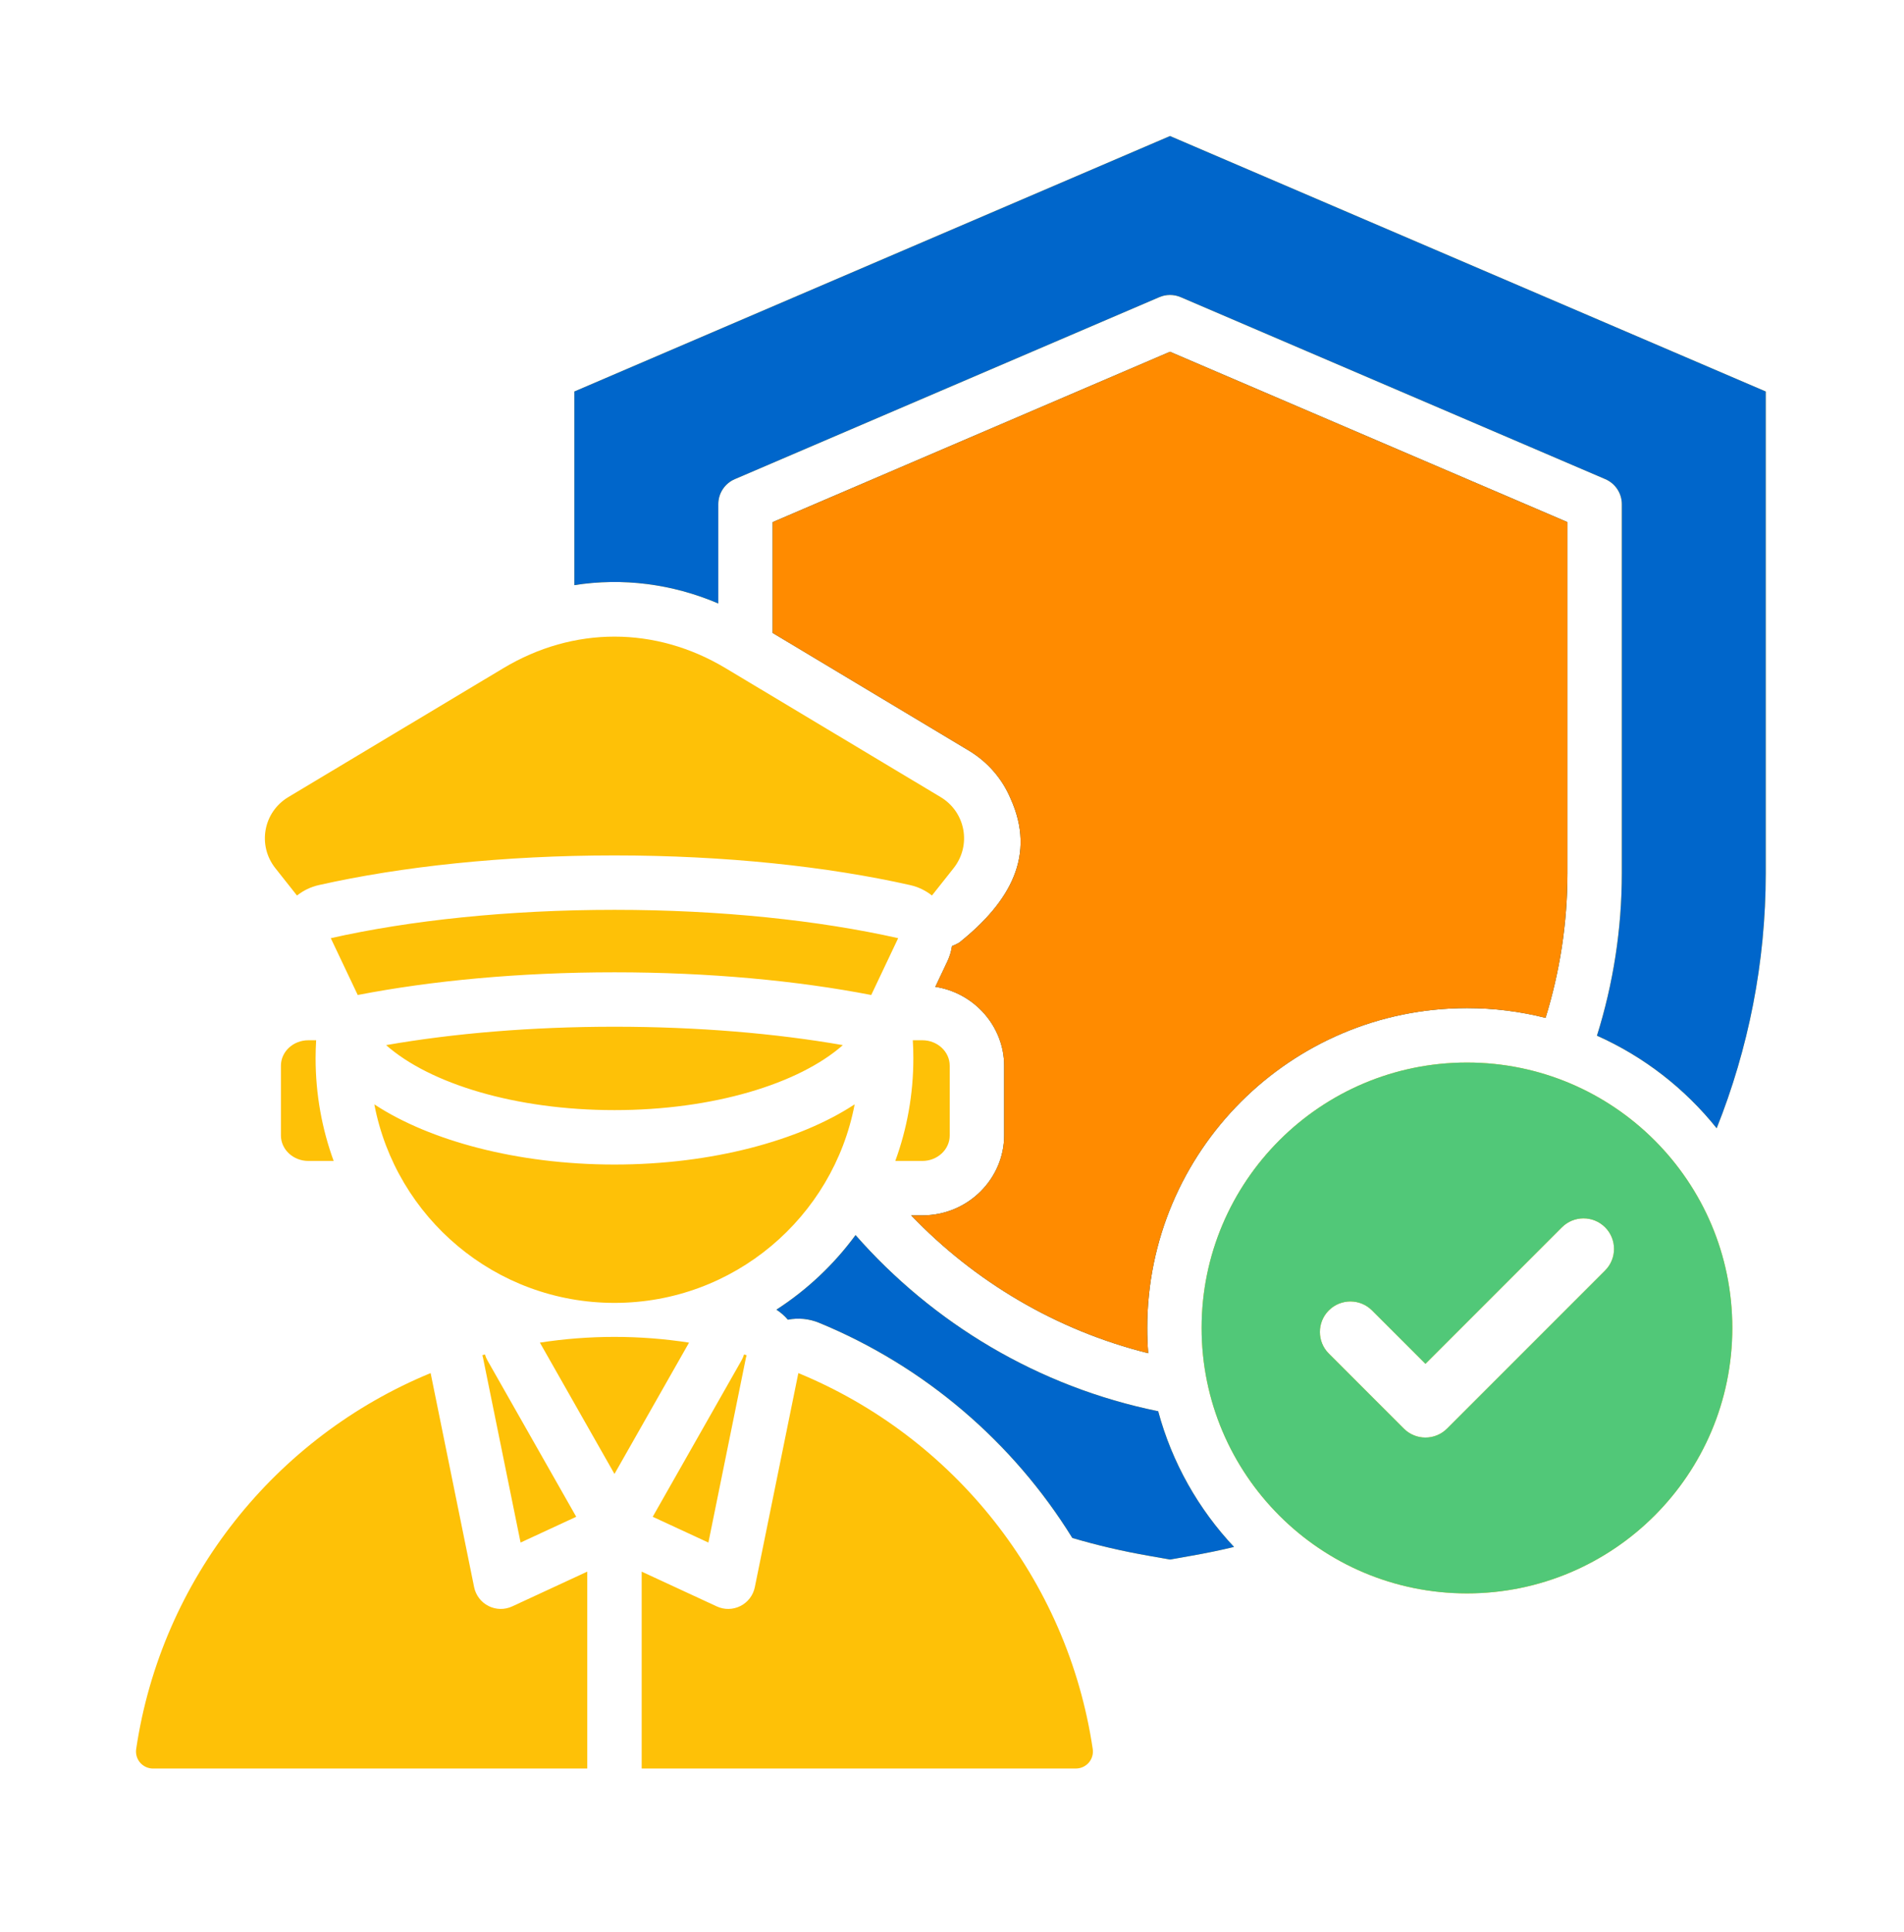 <svg width="70" height="71" viewBox="0 0 70 71" fill="none" xmlns="http://www.w3.org/2000/svg">
<path fill-rule="evenodd" clip-rule="evenodd" d="M58.711 38.065C59.306 36.168 59.626 34.16 59.626 32.093V18.531C59.626 18.131 59.387 17.769 59.02 17.611L43.408 10.922C43.156 10.814 42.871 10.814 42.62 10.922L27.013 17.611C26.645 17.769 26.407 18.131 26.407 18.531V22.18C24.699 21.453 22.888 21.228 21.116 21.506V14.389L43.014 5L64.916 14.389V32.093C64.916 35.38 64.278 38.548 63.112 41.467C61.945 40.009 60.437 38.835 58.711 38.065ZM45.368 56.856C44.855 56.979 44.336 57.086 43.811 57.178L43.014 57.319L42.217 57.178C41.265 57.012 40.333 56.794 39.423 56.526C37.243 53.001 33.986 50.211 30.111 48.617C29.745 48.466 29.346 48.429 28.965 48.504C28.843 48.361 28.701 48.237 28.544 48.135C29.673 47.405 30.66 46.475 31.453 45.394C34.295 48.628 38.16 50.969 42.58 51.868C43.09 53.762 44.062 55.468 45.368 56.856ZM42.213 49.735C38.821 48.89 35.825 47.094 33.498 44.669H33.911C35.603 44.669 36.916 43.307 36.916 41.734V39.167C36.916 37.745 35.843 36.496 34.387 36.269L34.828 35.338C34.914 35.157 34.971 34.967 34.999 34.773C35.09 34.737 35.179 34.695 35.265 34.645C37.161 33.131 38.088 31.426 37.156 29.357C36.858 28.646 36.336 28.016 35.61 27.581L28.407 23.263V19.19L43.014 12.929L57.626 19.19V32.093C57.626 33.932 57.345 35.719 56.821 37.41C55.897 37.176 54.929 37.052 53.933 37.052C47.445 37.052 42.177 42.319 42.177 48.807C42.177 49.12 42.189 49.429 42.213 49.735ZM12.267 42.669H11.334C10.781 42.669 10.328 42.249 10.328 41.734V39.167C10.328 38.653 10.781 38.233 11.334 38.233H11.623C11.61 38.453 11.603 38.674 11.603 38.898C11.603 40.223 11.838 41.493 12.267 42.669ZM33.559 38.233H33.911C34.464 38.233 34.916 38.653 34.916 39.167V41.734C34.916 42.249 34.464 42.669 33.911 42.669H32.915C33.345 41.493 33.579 40.223 33.579 38.898C33.579 38.674 33.573 38.453 33.559 38.233ZM15.832 50.466L17.431 58.333C17.492 58.633 17.686 58.888 17.959 59.026C18.232 59.164 18.553 59.17 18.831 59.041L21.591 57.763V65L5.625 65C5.444 65 5.272 64.921 5.153 64.785C5.034 64.648 4.981 64.467 5.006 64.287C5.936 58.013 10.143 52.807 15.832 50.466ZM23.591 65V57.763L26.351 59.041C26.629 59.17 26.95 59.164 27.223 59.026C27.496 58.888 27.691 58.633 27.751 58.333L29.351 50.466C35.039 52.807 39.246 58.013 40.175 64.288C40.2 64.466 40.147 64.648 40.028 64.784C39.91 64.92 39.738 64.999 39.557 64.999C36.379 65 23.591 65 23.591 65ZM27.449 49.808C27.439 49.84 27.43 49.874 27.423 49.908L26.044 56.695L23.997 55.747L27.261 50C27.302 49.929 27.332 49.856 27.354 49.781C27.385 49.79 27.417 49.799 27.449 49.808ZM25.333 49.346L22.591 54.173L19.849 49.346C20.743 49.208 21.659 49.136 22.591 49.136C23.523 49.136 24.439 49.208 25.333 49.346ZM17.829 49.781C17.85 49.856 17.881 49.929 17.921 50L21.185 55.747L19.139 56.695L17.759 49.908C17.752 49.874 17.744 49.84 17.733 49.808C17.765 49.799 17.797 49.79 17.829 49.781ZM31.421 40.588C30.63 44.744 26.977 47.886 22.591 47.886C18.205 47.886 14.553 44.744 13.762 40.588C13.776 40.598 13.791 40.607 13.805 40.617C15.789 41.907 18.978 42.801 22.591 42.801C26.204 42.801 29.393 41.907 31.377 40.617C31.392 40.607 31.406 40.597 31.421 40.588ZM30.987 38.412C29.376 39.834 26.22 40.801 22.591 40.801C18.962 40.801 15.806 39.834 14.195 38.412C16.661 37.981 19.529 37.736 22.591 37.736C25.653 37.736 28.521 37.981 30.987 38.412ZM10.919 32.914L10.124 31.91C9.457 31.068 9.68 29.848 10.6 29.296L18.502 24.56C21.085 23.011 24.097 23.011 26.68 24.56L34.582 29.296C35.502 29.848 35.725 31.068 35.058 31.91L34.263 32.913C34.03 32.729 33.757 32.597 33.46 32.53C30.433 31.849 26.67 31.44 22.591 31.44C18.512 31.44 14.749 31.849 11.722 32.53C11.425 32.597 11.152 32.729 10.919 32.914ZM33.021 34.481L32.031 36.57C29.313 36.043 26.072 35.736 22.591 35.736C19.11 35.736 15.87 36.043 13.152 36.57L12.161 34.481C15.066 33.828 18.677 33.44 22.591 33.44C26.505 33.44 30.116 33.828 33.021 34.481ZM53.933 39.052C59.317 39.052 63.688 43.423 63.688 48.807C63.688 54.192 59.317 58.563 53.933 58.563C48.548 58.563 44.177 54.192 44.177 48.807C44.177 43.423 48.548 39.052 53.933 39.052ZM48.854 49.749L51.612 52.507C52.05 52.945 52.761 52.945 53.199 52.507L59.011 46.695C59.449 46.257 59.449 45.546 59.011 45.108C58.573 44.67 57.862 44.67 57.424 45.108L52.406 50.126L50.441 48.162C50.003 47.724 49.292 47.724 48.854 48.162C48.416 48.6 48.416 49.311 48.854 49.749Z" fill="#FEC107"/>
<path fill-rule="evenodd" clip-rule="evenodd" d="M53.933 39.052C59.317 39.052 63.688 43.423 63.688 48.807C63.688 54.192 59.317 58.563 53.933 58.563C48.548 58.563 44.177 54.192 44.177 48.807C44.177 43.423 48.548 39.052 53.933 39.052ZM48.854 49.749L51.612 52.507C52.05 52.945 52.761 52.945 53.199 52.507L59.011 46.695C59.449 46.257 59.449 45.546 59.011 45.108C58.573 44.67 57.862 44.67 57.424 45.108L52.406 50.126L50.441 48.162C50.003 47.724 49.292 47.724 48.854 48.162C48.416 48.6 48.416 49.311 48.854 49.749Z" fill="#51C878"/>
<path fill-rule="evenodd" clip-rule="evenodd" d="M58.712 38.065C59.307 36.168 59.627 34.16 59.627 32.093V18.531C59.627 18.131 59.388 17.769 59.02 17.611L43.409 10.922C43.157 10.814 42.872 10.814 42.621 10.922L27.014 17.611C26.646 17.769 26.408 18.131 26.408 18.531V22.18C24.7 21.453 22.889 21.228 21.117 21.506V14.389L43.015 5L64.917 14.389V32.093C64.917 35.38 64.279 38.548 63.113 41.467C61.946 40.009 60.438 38.835 58.712 38.065ZM45.369 56.856C44.856 56.979 44.337 57.086 43.812 57.178L43.015 57.319L42.218 57.178C41.266 57.012 40.334 56.794 39.424 56.526C37.244 53.001 33.987 50.211 30.112 48.617C29.746 48.466 29.347 48.429 28.966 48.504C28.844 48.361 28.702 48.237 28.545 48.135C29.674 47.405 30.66 46.475 31.454 45.394C34.296 48.628 38.161 50.969 42.581 51.868C43.091 53.762 44.063 55.468 45.369 56.856ZM42.214 49.735C38.822 48.89 35.826 47.094 33.499 44.669H33.912C35.604 44.669 36.917 43.307 36.917 41.734V39.167C36.917 37.745 35.844 36.496 34.388 36.269L34.829 35.338C34.915 35.157 34.972 34.967 35 34.773C35.091 34.737 35.18 34.695 35.266 34.645C37.162 33.131 38.089 31.426 37.157 29.357C36.859 28.646 36.337 28.016 35.611 27.581L28.408 23.263V19.19L43.015 12.929L57.627 19.19V32.093C57.627 33.932 57.346 35.719 56.822 37.41C55.898 37.176 54.93 37.052 53.934 37.052C47.446 37.052 42.178 42.319 42.178 48.807C42.178 49.12 42.19 49.429 42.214 49.735Z" fill="#0066CB"/>
<path fill-rule="evenodd" clip-rule="evenodd" d="M42.214 49.735C38.822 48.89 35.826 47.094 33.499 44.67H33.911C35.603 44.67 36.917 43.308 36.917 41.735V39.168C36.917 37.746 35.843 36.496 34.387 36.27L34.828 35.338C34.914 35.158 34.971 34.967 35 34.774C35.091 34.738 35.179 34.695 35.265 34.646C37.161 33.131 38.089 31.427 37.157 29.358C36.858 28.646 36.336 28.016 35.61 27.581L28.407 23.263V19.191L43.014 12.93L57.626 19.191V32.093C57.626 33.932 57.345 35.72 56.822 37.411C55.897 37.177 54.929 37.053 53.933 37.053C47.445 37.053 42.178 42.32 42.178 48.808C42.178 49.12 42.19 49.429 42.214 49.735Z" fill="#FF8B00"/>
</svg>
